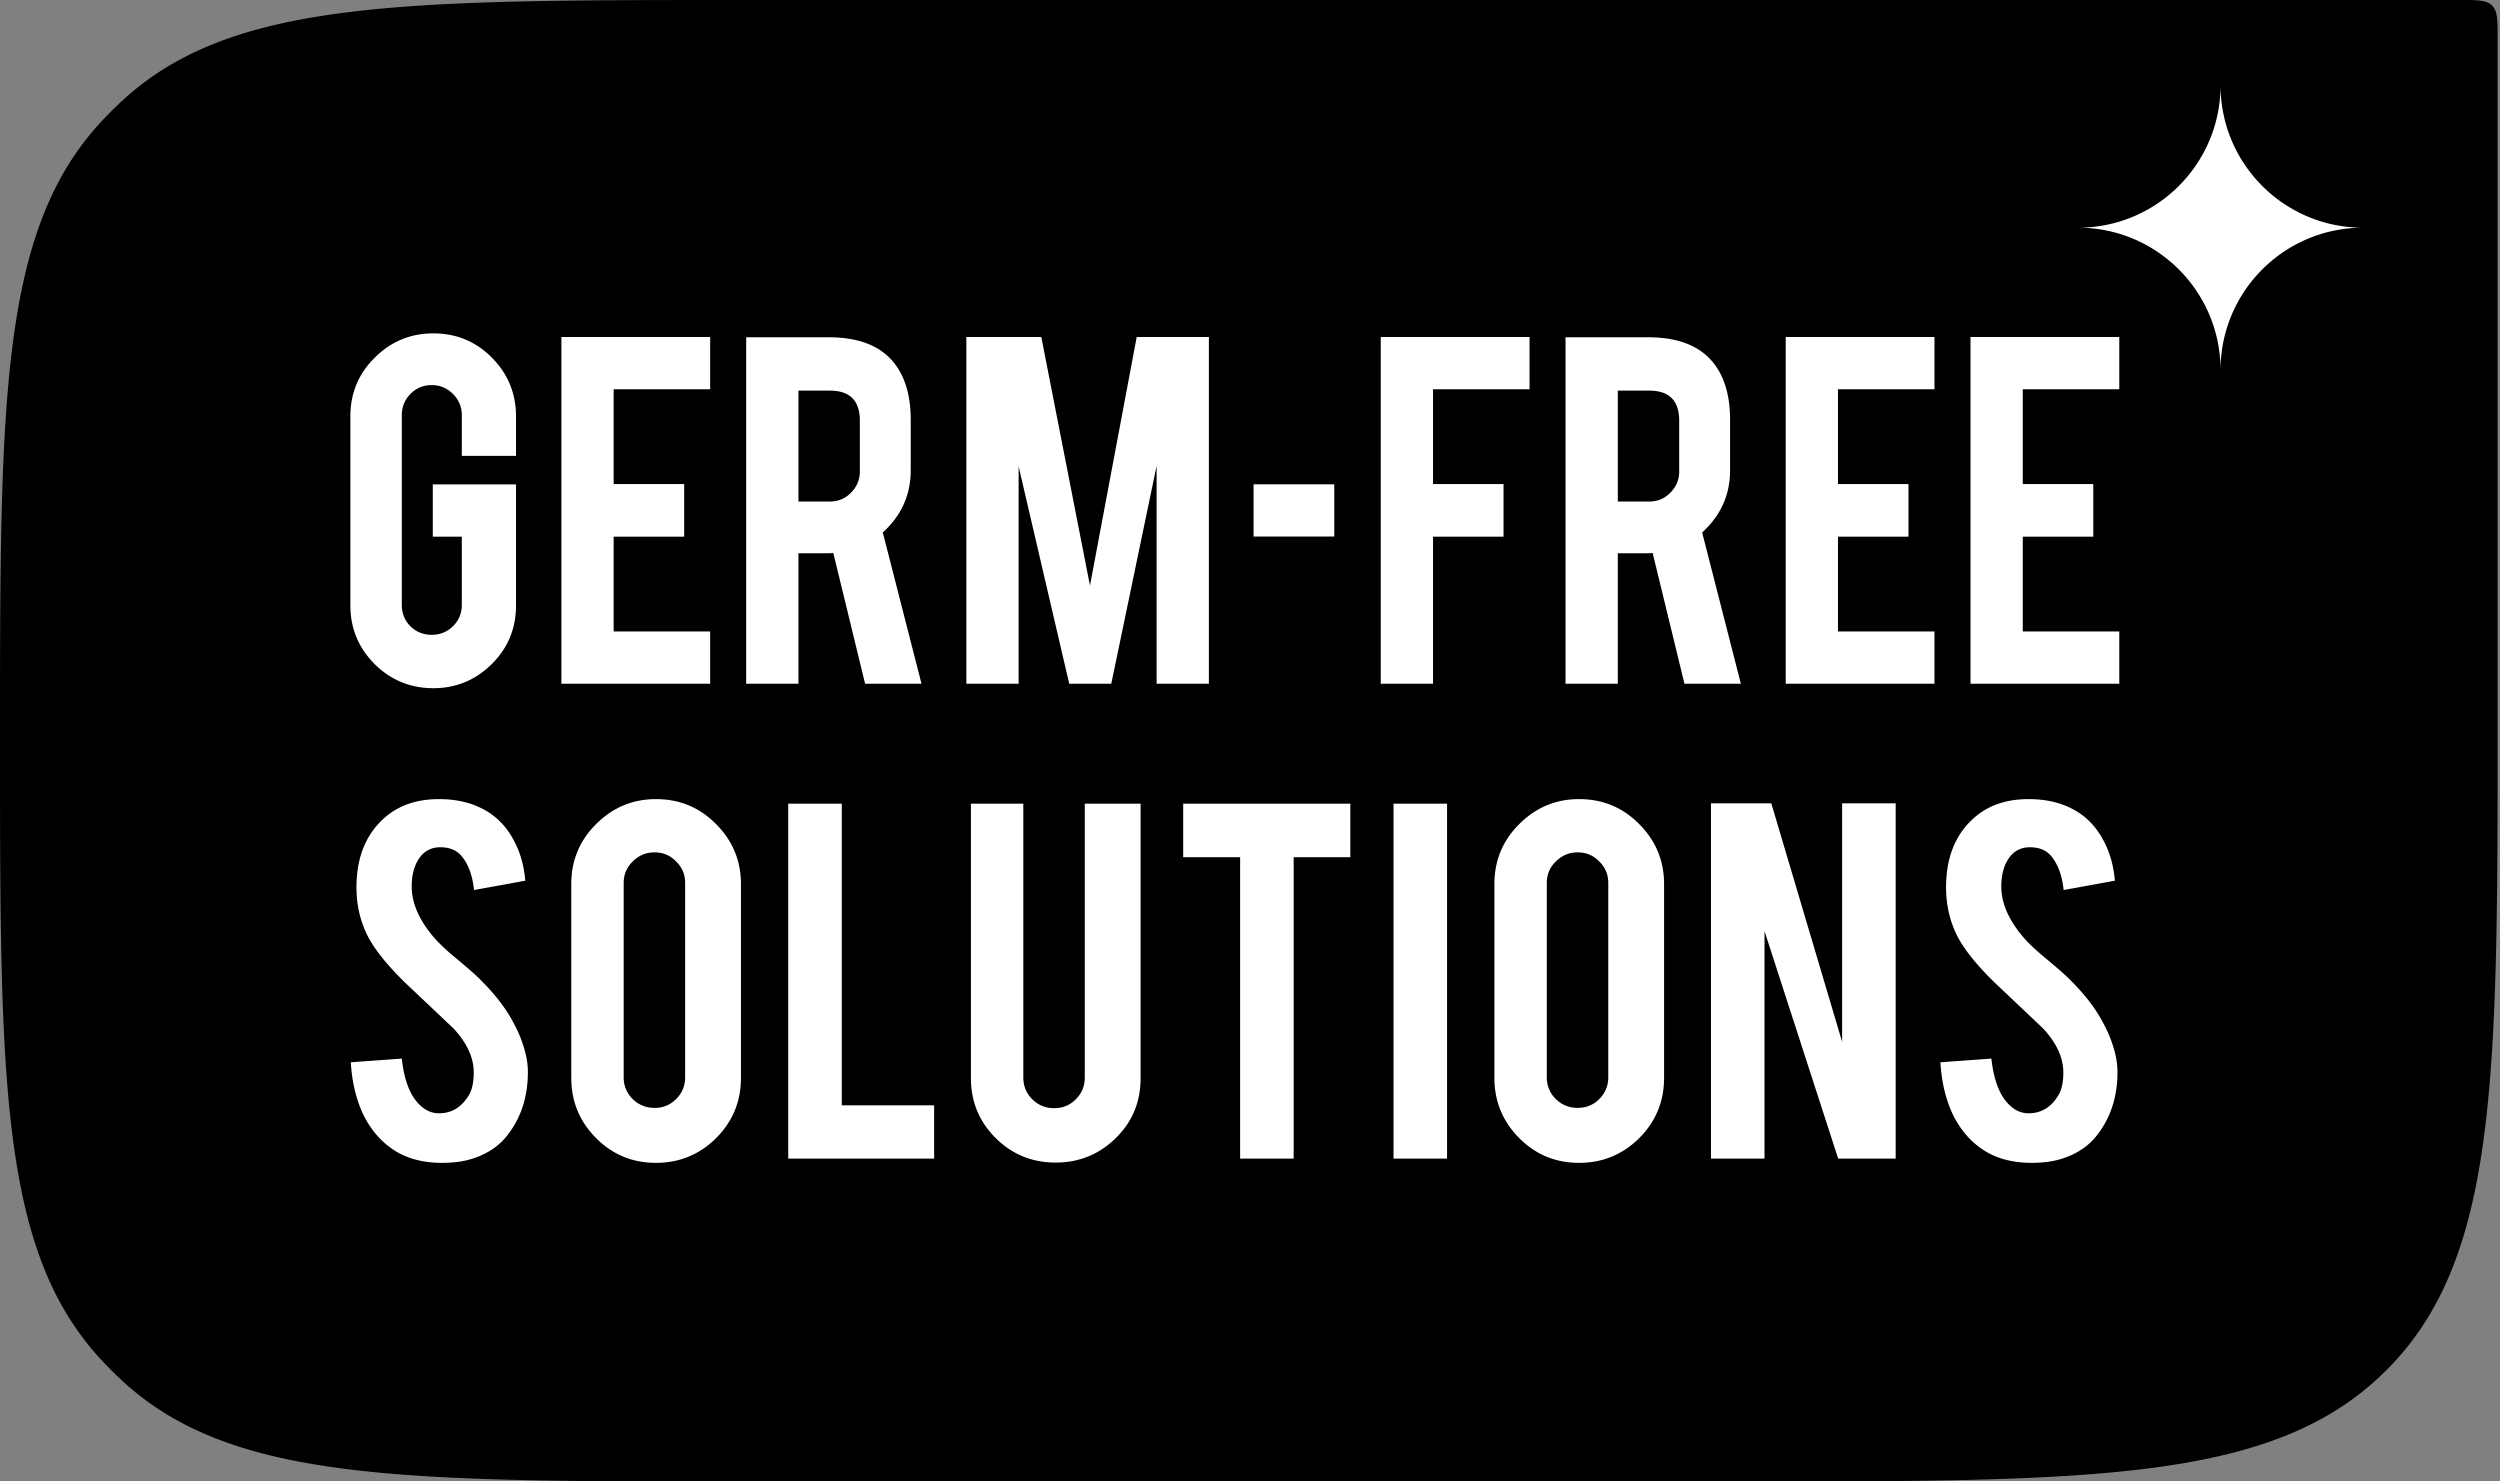 <svg xmlns="http://www.w3.org/2000/svg" width="594" height="352" fill="none"><rect width="100%" height="100%" fill="#808080" stroke="none"/><path fill="color(display-p3 0 .294 .775)" d="M0 176C0 95.287 0 54.93 23.98 28.99a90.195 90.195 0 0 1 5.01-5.01C54.93 0 95.287 0 176 0h408.41c4.255 0 6.382 0 7.704 1.322s1.322 3.449 1.322 7.704v162.461c0 85.095 0 127.642-26.436 154.078C540.565 352 498.018 352 412.923 352H176c-80.713 0-121.07 0-147.01-23.979a90.294 90.294 0 0 1-5.01-5.011C0 297.069 0 256.713 0 176z"/><path fill="#fff" d="M503.104 254.282c.09 5.878-1.435 10.904-4.577 15.077-2.064 2.827-4.98 4.824-8.75 5.99-2.019.629-4.374.943-7.067.943-4.981 0-9.109-1.234-12.384-3.702-2.738-2.019-4.914-4.757-6.529-8.212-1.571-3.5-2.491-7.493-2.76-11.981l12.116-.875c.538 4.891 1.839 8.436 3.903 10.635 1.526 1.66 3.276 2.446 5.25 2.356 2.782-.09 5.004-1.458 6.664-4.106.852-1.301 1.279-3.163 1.279-5.586 0-3.5-1.593-6.978-4.779-10.433l-11.308-10.702c-4.218-4.083-7.202-7.74-8.952-10.971-1.884-3.635-2.827-7.584-2.827-11.846 0-7.673 2.58-13.484 7.741-17.433 3.186-2.378 7.134-3.567 11.846-3.567 4.532 0 8.413 1.009 11.644 3.028 2.513 1.571 4.532 3.77 6.058 6.597 1.57 2.827 2.513 6.08 2.827 9.759l-12.183 2.221c-.359-3.455-1.346-6.147-2.962-8.077-1.166-1.391-2.849-2.086-5.048-2.086-2.333 0-4.105 1.032-5.317 3.096-.987 1.66-1.481 3.724-1.481 6.192 0 3.859 1.661 7.786 4.981 11.779 1.256 1.526 3.141 3.321 5.654 5.385 2.961 2.468 4.913 4.195 5.856 5.183 3.141 3.141 5.564 6.237 7.269 9.288.808 1.436 1.458 2.76 1.952 3.971 1.211 3.007 1.84 5.699 1.884 8.077zm-82.241-63.404 16.827 56.673v-56.673h12.721v84.404h-13.663l-17.5-54.048v54.048h-12.722v-84.404h14.337zm-45.669-1.009c5.609 0 10.366 1.974 14.27 5.923 3.948 3.948 5.923 8.705 5.923 14.269v46.038c0 5.609-1.975 10.388-5.923 14.337-3.949 3.904-8.706 5.856-14.27 5.856-5.609 0-10.365-1.975-14.269-5.923-3.904-3.949-5.856-8.706-5.856-14.27v-46.038c0-5.609 1.975-10.365 5.923-14.269 3.949-3.949 8.683-5.923 14.202-5.923zm6.933 19.923c0-2.02-.718-3.725-2.154-5.116-1.391-1.436-3.096-2.154-5.115-2.154s-3.747.718-5.183 2.154c-1.436 1.391-2.154 3.096-2.154 5.116v46.173c0 2.019.718 3.747 2.154 5.182 1.436 1.391 3.164 2.087 5.183 2.087 2.019 0 3.724-.696 5.115-2.087 1.436-1.435 2.154-3.163 2.154-5.182v-46.173zm-38.306 65.49H331.1v-84.337h12.721v84.337zm-49.166-71.615h-13.529v-12.722h39.712v12.722h-13.462v71.615h-12.721v-71.615zm-43.842 72.557c-5.609 0-10.366-1.952-14.27-5.855-3.904-3.904-5.855-8.638-5.855-14.202v-65.222h12.451v65.087c0 2.019.718 3.747 2.154 5.183 1.436 1.391 3.164 2.086 5.183 2.086 2.019 0 3.724-.695 5.115-2.086 1.436-1.436 2.154-3.164 2.154-5.183v-65.087h13.26v65.222c0 5.653-1.975 10.41-5.923 14.269-3.949 3.859-8.705 5.788-14.269 5.788zm-28.867-.942h-34.664v-84.337h12.721v71.683h21.943v12.654zm-66.089-85.413c5.609 0 10.366 1.974 14.27 5.923 3.948 3.948 5.923 8.705 5.923 14.269v46.038c0 5.609-1.975 10.388-5.923 14.337-3.949 3.904-8.705 5.856-14.27 5.856-5.609 0-10.365-1.975-14.269-5.923-3.904-3.949-5.856-8.706-5.856-14.27v-46.038c0-5.609 1.975-10.365 5.923-14.269 3.949-3.949 8.683-5.923 14.202-5.923zm6.933 19.923c0-2.02-.718-3.725-2.154-5.116-1.391-1.436-3.096-2.154-5.115-2.154s-3.747.718-5.183 2.154c-1.436 1.391-2.154 3.096-2.154 5.116v46.173c0 2.019.718 3.747 2.154 5.182 1.436 1.391 3.164 2.087 5.183 2.087 2.019 0 3.724-.696 5.115-2.087 1.436-1.435 2.154-3.163 2.154-5.182v-46.173zm-37.374 44.49c.09 5.878-1.436 10.904-4.577 15.077-2.064 2.827-4.981 4.824-8.75 5.99-2.019.629-4.375.943-7.067.943-4.981 0-9.11-1.234-12.385-3.702-2.737-2.019-4.913-4.757-6.529-8.212-1.57-3.5-2.49-7.493-2.76-11.981l12.116-.875c.538 4.891 1.84 8.436 3.904 10.635 1.526 1.66 3.276 2.446 5.25 2.356 2.782-.09 5.003-1.458 6.663-4.106.853-1.301 1.279-3.163 1.279-5.586 0-3.5-1.593-6.978-4.779-10.433l-11.307-10.702c-4.218-4.083-7.202-7.74-8.952-10.971-1.885-3.635-2.827-7.584-2.827-11.846 0-7.673 2.58-13.484 7.74-17.433 3.186-2.378 7.135-3.567 11.846-3.567 4.532 0 8.414 1.009 11.645 3.028 2.512 1.571 4.532 3.77 6.057 6.597 1.571 2.827 2.513 6.08 2.827 9.759l-12.183 2.221c-.358-3.455-1.346-6.147-2.961-8.077-1.167-1.391-2.849-2.086-5.048-2.086-2.333 0-4.106 1.032-5.317 3.096-.988 1.66-1.481 3.724-1.481 6.192 0 3.859 1.66 7.786 4.981 11.779 1.256 1.526 3.141 3.321 5.653 5.385 2.962 2.468 4.914 4.195 5.856 5.183 3.141 3.141 5.564 6.237 7.269 9.288.808 1.436 1.459 2.76 1.952 3.971 1.212 3.007 1.84 5.699 1.885 8.077zm116.608-91.82h-12.419V80.067h17.807l11.564 59.069 11.104-59.069h17.149v82.395h-12.418v-51.776l-10.776 51.776h-9.987l-12.024-51.645v51.645zm-45.151-82.329c6.921 0 12.002 1.906 15.244 5.716 2.847 3.33 4.271 7.973 4.271 13.93v11.958c0 5.826-2.213 10.754-6.637 14.784l9.199 35.941h-13.404l-7.556-31.079c-.35.044-.723.066-1.117.066h-7.162v31.013h-12.418V80.133h19.58zm7.425 19.843c0-4.775-2.366-7.162-7.096-7.162h-7.491v26.348h7.491c1.971 0 3.635-.701 4.993-2.103 1.402-1.401 2.103-3.088 2.103-5.059V99.976zm-70.912 62.486V80.067h35.349v12.419h-22.931v22.536h16.755v12.484h-16.755v22.537h22.931v12.419h-35.349zm-30.427 1.051c-5.476 0-10.14-1.928-13.996-5.782-3.81-3.855-5.716-8.476-5.716-13.864V98.925c0-5.476 1.927-10.119 5.782-13.93 3.855-3.855 8.498-5.782 13.93-5.782 5.475 0 10.118 1.928 13.929 5.782 3.811 3.855 5.716 8.498 5.716 13.93v9.395h-12.878v-9.658c0-1.971-.701-3.658-2.102-5.06-1.402-1.401-3.088-2.102-5.06-2.102-1.971 0-3.657.7-5.059 2.103-1.358 1.401-2.037 3.088-2.037 5.059v45.074c0 1.971.68 3.657 2.037 5.059 1.402 1.358 3.088 2.037 5.059 2.037 1.972 0 3.658-.679 5.06-2.037 1.401-1.402 2.102-3.088 2.102-5.059v-16.23h-6.899v-12.418h19.777v28.779c0 5.475-1.927 10.119-5.782 13.929-3.854 3.811-8.476 5.717-13.863 5.717zm365.233-1.051V80.067h35.35v12.419h-22.931v22.536h16.754v12.484h-16.754v22.537h22.931v12.419h-35.35zm-43.908 0V80.067h35.35v12.419h-22.932v22.536h16.755v12.484h-16.755v22.537h22.932v12.419h-35.35zm-32.731-82.329c6.921 0 12.002 1.906 15.243 5.716 2.848 3.33 4.271 7.973 4.271 13.93v11.958c0 5.826-2.212 10.754-6.636 14.784l9.199 35.941h-13.404l-7.556-31.079a8.985 8.985 0 0 1-1.117.066h-7.162v31.013h-12.418V80.133h19.58zm7.424 19.843c0-4.775-2.365-7.162-7.096-7.162h-7.49v26.348h7.49c1.971 0 3.636-.701 4.994-2.103 1.402-1.401 2.102-3.088 2.102-5.059V99.976zm-58.493 62.486h-12.419V80.067h35.35v12.419h-22.931v22.536h16.755v12.484h-16.755v34.956zm-42.638-47.385h19.18v12.41h-19.18z"/><path fill="#fff" fill-rule="evenodd" d="M561.452 54.1c.134 0 .269-.001.403-.003v.005a36.093 36.093 0 0 0-.403-.002c-18.676 0-33.819 15.123-33.85 33.791-.032-18.533-14.958-33.574-33.448-33.79v-.004c18.49-.216 33.416-15.256 33.448-33.79.031 18.669 15.174 33.792 33.85 33.792z" clip-rule="evenodd"/></svg>